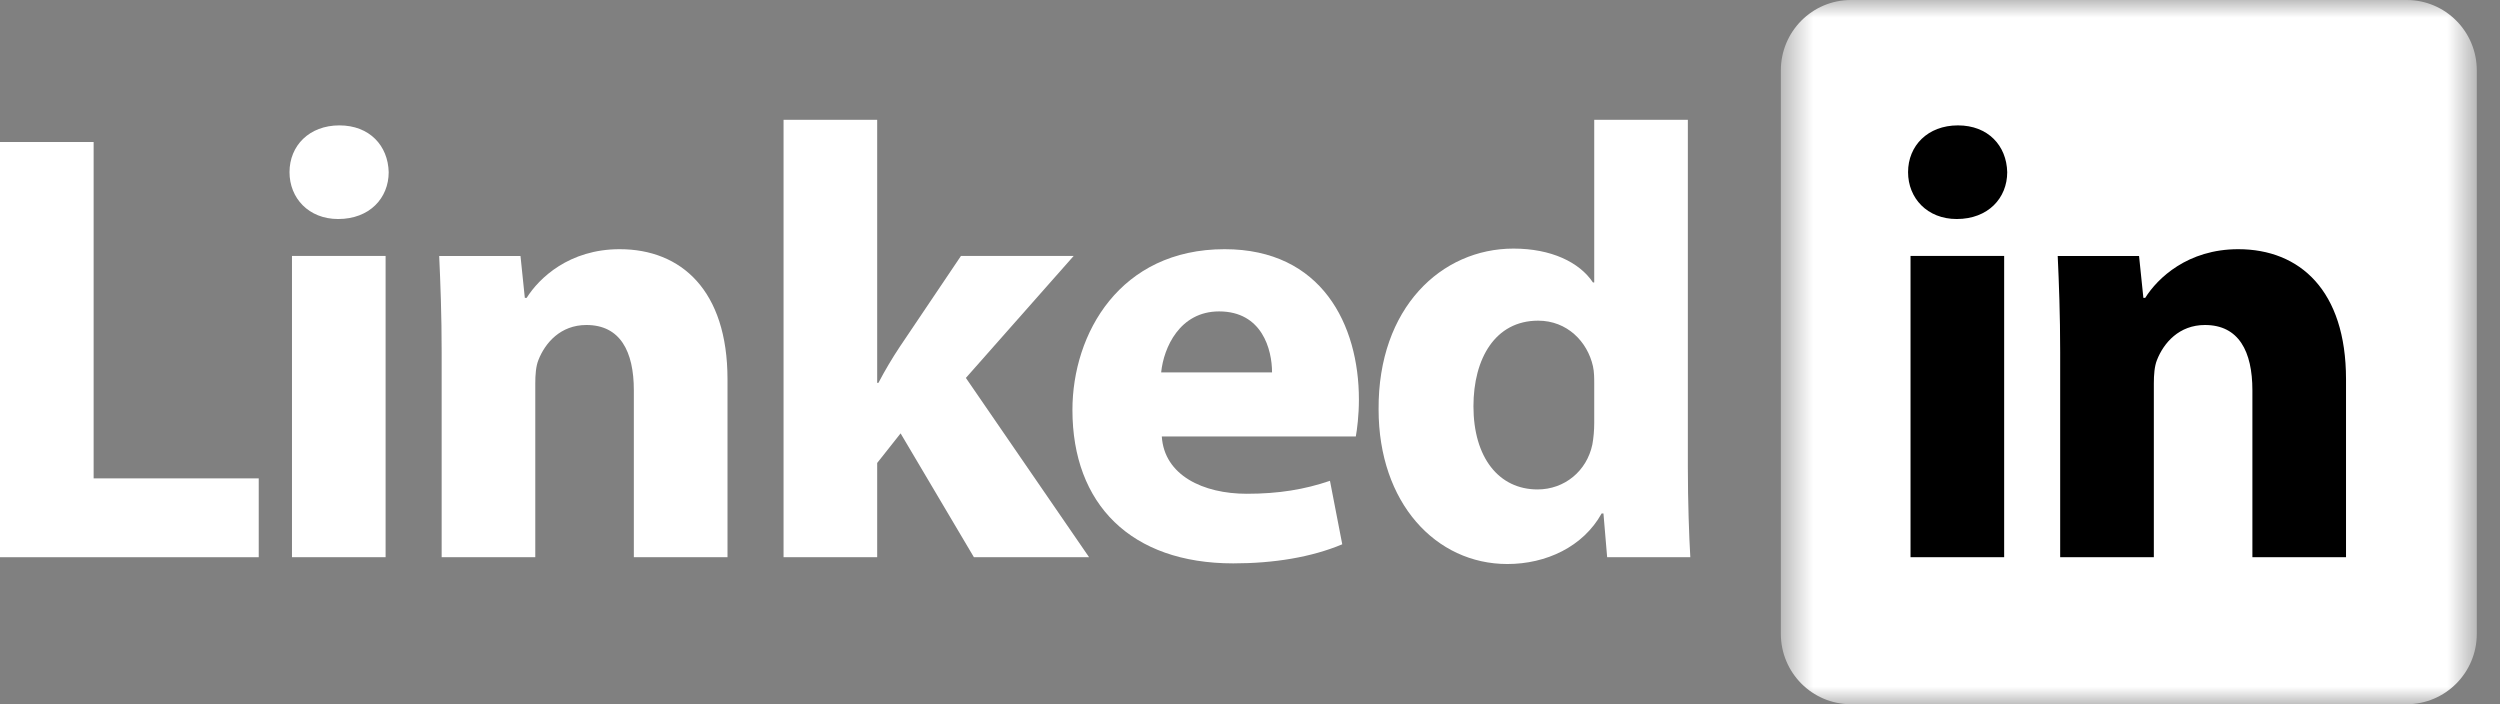 <svg width="71" height="20" viewBox="0 0 71 20" fill="none" xmlns="http://www.w3.org/2000/svg">
<rect x="0" y="0" width="71" height="20" fill="#808080" stroke="none"/>
<mask id="mask0_0_627" style="mask-type:luminance" maskUnits="userSpaceOnUse" x="50" y="0" width="21" height="20">
<path fill-rule="evenodd" clip-rule="evenodd" d="M50.576 0H70.341V20H50.576V0Z" fill="white"/>
</mask>
<g mask="url(#mask0_0_627)">
<path fill-rule="evenodd" clip-rule="evenodd" d="M70.341 18.001C70.341 19.105 69.449 20 68.349 20H52.568C51.467 20 50.576 19.105 50.576 18.001V1.999C50.576 0.895 51.467 0 52.568 0H68.349C69.449 0 70.341 0.895 70.341 1.999V18.001Z" fill="white"/>
</g>
<path fill-rule="evenodd" clip-rule="evenodd" d="M0 4.033H2.659V13.586H7.348V15.825H0V4.033Z" fill="white"/>
<mask id="mask1_0_627" style="mask-type:luminance" maskUnits="userSpaceOnUse" x="0" y="0" width="71" height="20">
<path fill-rule="evenodd" clip-rule="evenodd" d="M0 20H70.341V0H0V20Z" fill="white"/>
</mask>
<g mask="url(#mask1_0_627)">
<path fill-rule="evenodd" clip-rule="evenodd" d="M8.292 15.824H10.951V7.269H8.292V15.824ZM11.039 4.89C11.039 5.625 10.496 6.22 9.604 6.22C8.764 6.22 8.222 5.625 8.222 4.89C8.222 4.138 8.782 3.561 9.639 3.561C10.496 3.561 11.021 4.138 11.039 4.89V4.89Z" fill="white"/>
<path fill-rule="evenodd" clip-rule="evenodd" d="M12.543 9.999C12.543 8.932 12.508 8.04 12.473 7.27H14.782L14.905 8.46H14.957C15.307 7.9 16.164 7.077 17.599 7.077C19.349 7.077 20.661 8.25 20.661 10.769V15.825H18.001V11.084C18.001 9.982 17.616 9.23 16.654 9.23C15.919 9.23 15.482 9.737 15.29 10.227C15.22 10.401 15.202 10.646 15.202 10.891V15.825H12.543V9.999Z" fill="white"/>
<path fill-rule="evenodd" clip-rule="evenodd" d="M24.912 10.873H24.947C25.14 10.506 25.349 10.156 25.559 9.841L27.291 7.269H30.492L27.431 10.733L30.93 15.825H27.659L25.577 12.308L24.912 13.148V15.825H22.253V3.403H24.912V10.873Z" fill="white"/>
<path fill-rule="evenodd" clip-rule="evenodd" d="M36.126 10.576C36.126 9.929 35.846 8.844 34.622 8.844C33.502 8.844 33.047 9.877 32.977 10.576H36.126ZM32.995 12.396C33.065 13.498 34.167 14.023 35.409 14.023C36.319 14.023 37.053 13.9 37.771 13.655L38.12 15.458C37.246 15.825 36.179 16 35.024 16C32.12 16 30.457 14.32 30.457 11.643C30.457 9.474 31.805 7.077 34.779 7.077C37.543 7.077 38.593 9.229 38.593 11.346C38.593 11.801 38.54 12.203 38.505 12.396H32.995Z" fill="white"/>
<path fill-rule="evenodd" clip-rule="evenodd" d="M45.276 10.891C45.276 10.751 45.276 10.558 45.24 10.401C45.083 9.701 44.506 9.107 43.683 9.107C42.458 9.107 41.846 10.191 41.846 11.538C41.846 12.991 42.564 13.9 43.666 13.9C44.435 13.9 45.066 13.376 45.223 12.623C45.258 12.431 45.276 12.221 45.276 12.011V10.891ZM47.935 3.403V13.271C47.935 14.233 47.97 15.248 48.005 15.825H45.643L45.538 14.583H45.486C44.961 15.528 43.911 16.018 42.809 16.018C40.779 16.018 39.152 14.286 39.152 11.626C39.135 8.739 40.937 7.06 42.983 7.06C44.051 7.06 44.855 7.445 45.24 8.022H45.276V3.403H47.935Z" fill="white"/>
<path fill-rule="evenodd" clip-rule="evenodd" d="M54.259 15.824H56.918V7.269H54.259V15.824ZM57.005 4.89C57.005 5.625 56.463 6.22 55.571 6.22C54.731 6.22 54.189 5.625 54.189 4.89C54.189 4.138 54.749 3.561 55.606 3.561C56.463 3.561 56.988 4.138 57.005 4.89V4.89Z" fill="black"/>
<path fill-rule="evenodd" clip-rule="evenodd" d="M58.509 9.999C58.509 8.932 58.474 8.04 58.439 7.27H60.749L60.872 8.46H60.924C61.274 7.9 62.131 7.077 63.566 7.077C65.315 7.077 66.627 8.25 66.627 10.769V15.825H63.968V11.084C63.968 9.982 63.583 9.23 62.621 9.23C61.886 9.23 61.449 9.737 61.257 10.227C61.187 10.401 61.169 10.646 61.169 10.891V15.825H58.509V9.999Z" fill="black"/>
</g>
</svg>
